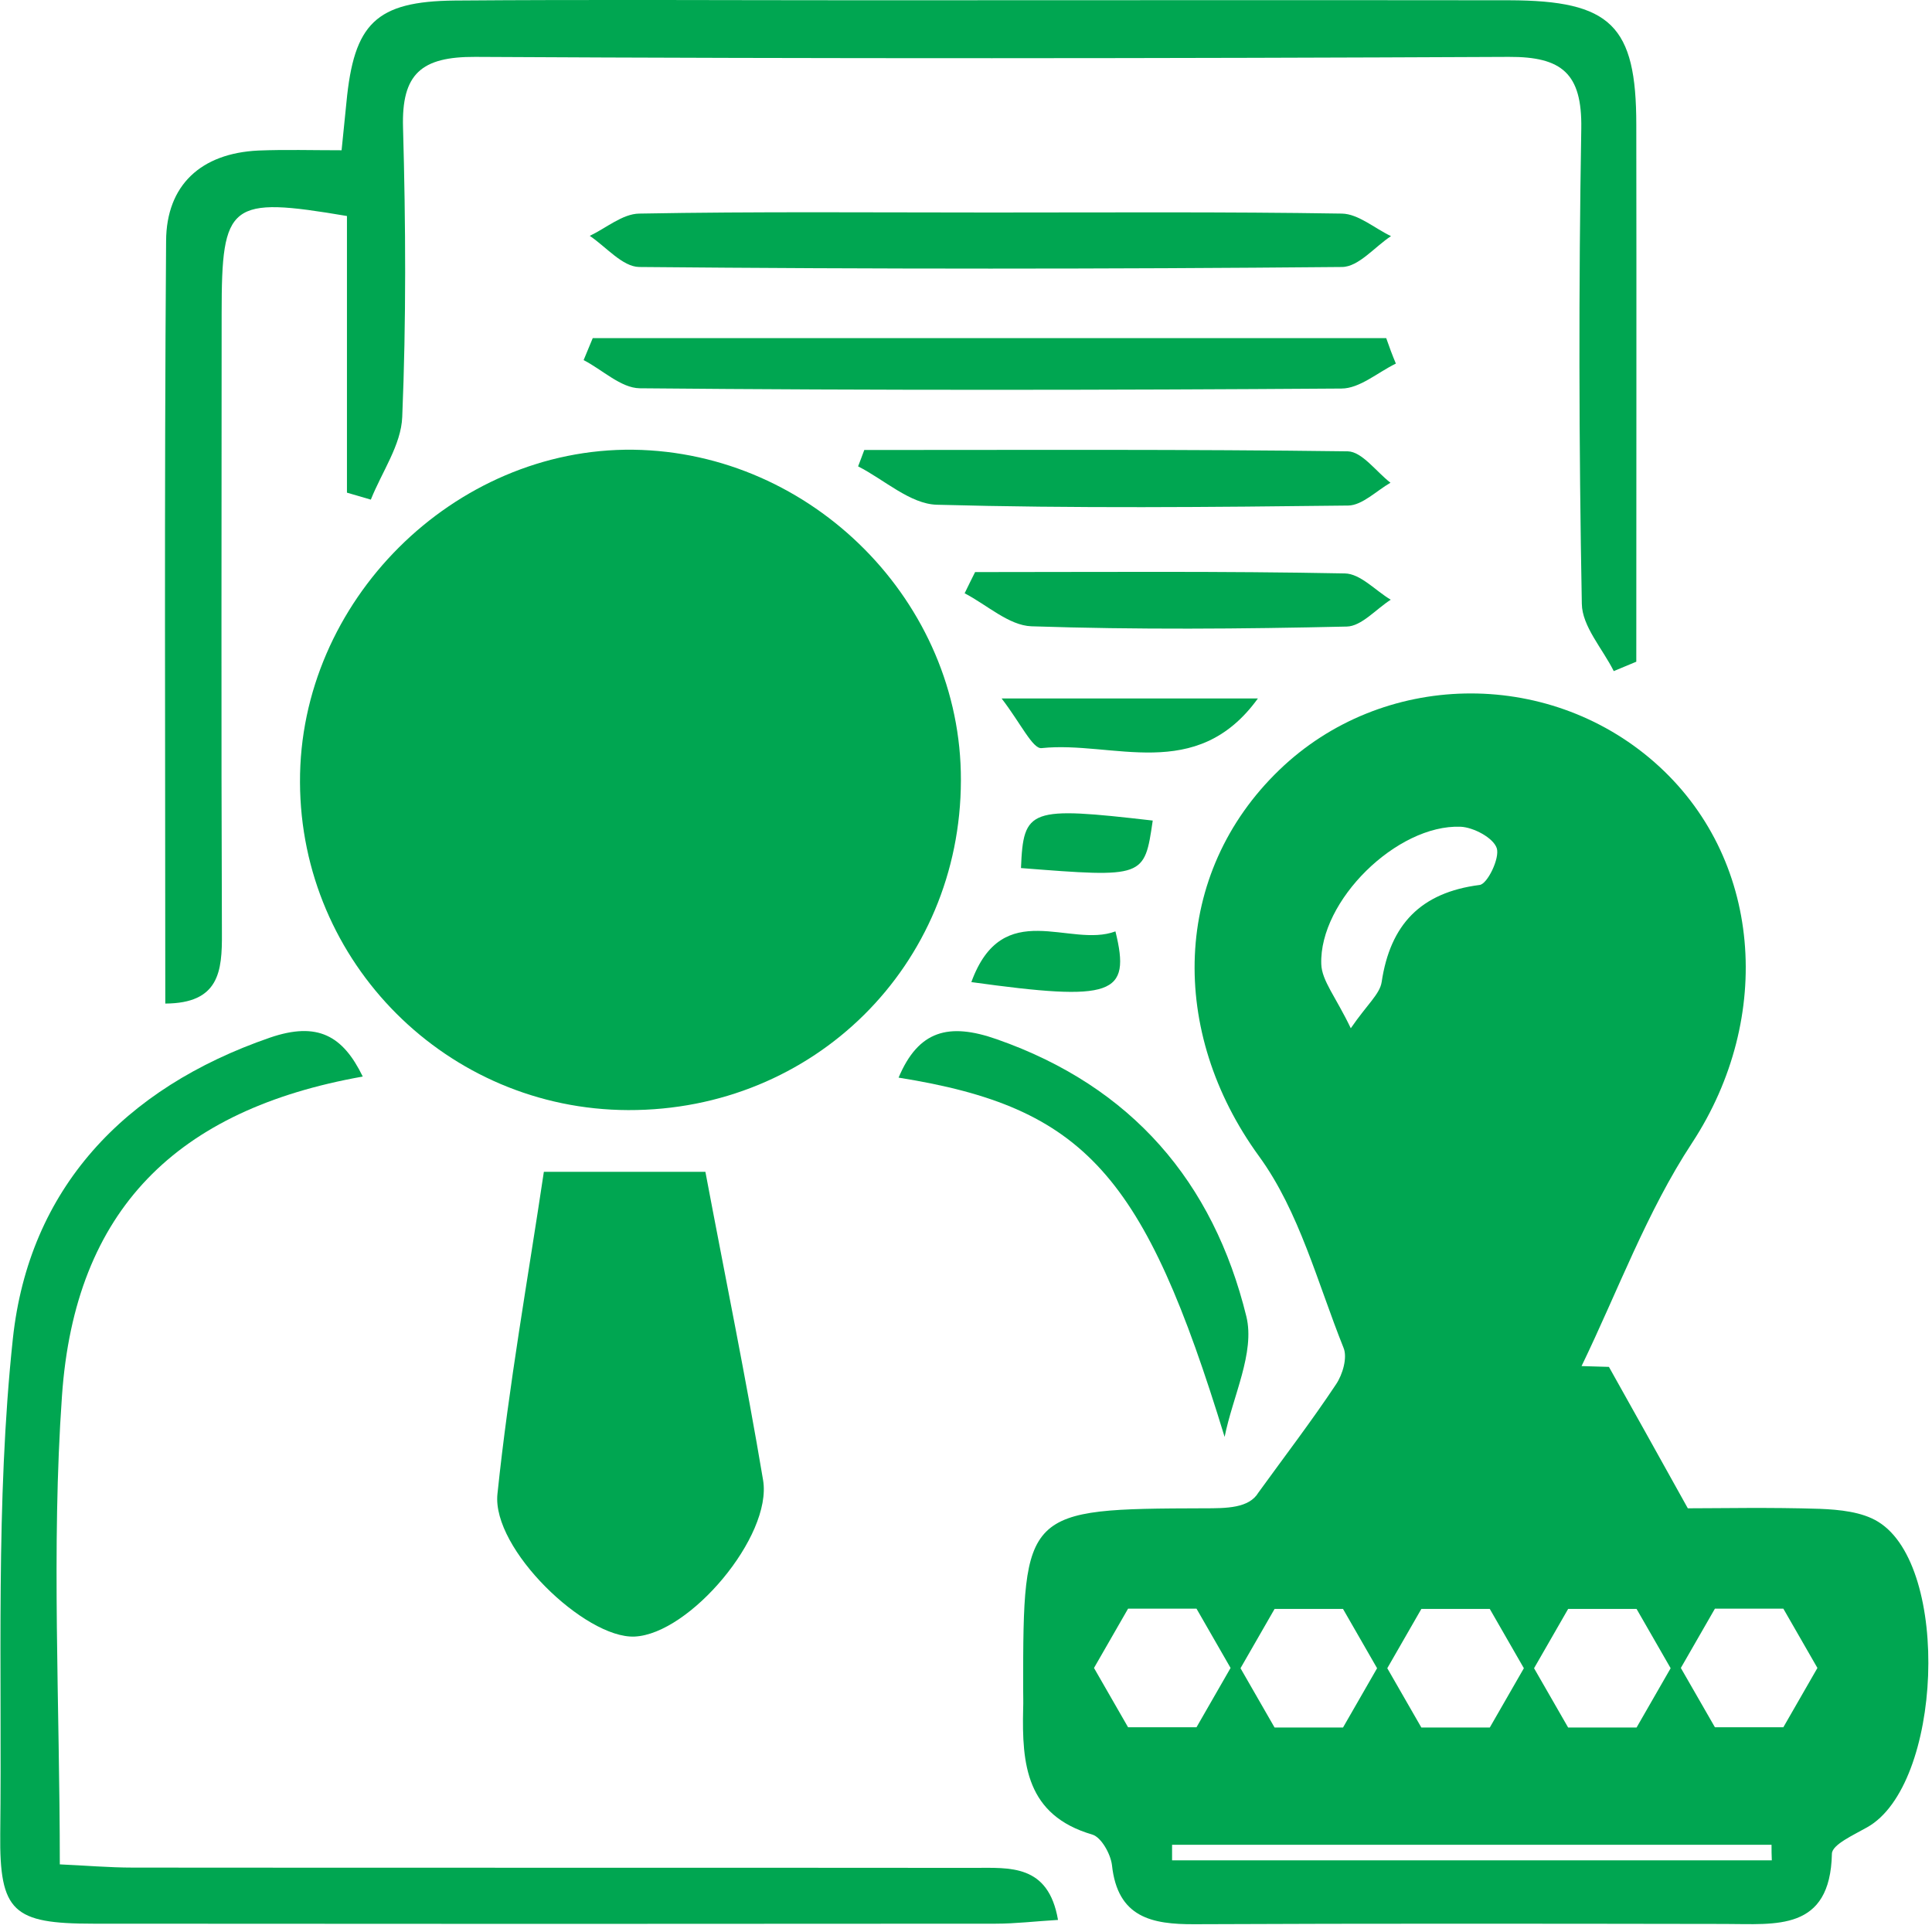 <?xml version="1.0" encoding="UTF-8"?>
<svg xmlns="http://www.w3.org/2000/svg" width="72" height="72" viewBox="0 0 72 72" fill="none">
  <g clip-path="url(#clip0_342_545)">
    <path d="M23.41 41.37C16.67 41.35 11.2 35.88 11.18 29.15C11.15 22.41 16.91 16.68 23.6 16.76C30.28 16.85 35.83 22.45 35.81 29.08C35.8 35.98 30.33 41.39 23.41 41.37Z" fill="#00A651"></path>
    <path d="M12.73 5.6C12.81 4.81 12.86 4.32 12.91 3.82C13.19 0.88 14 0.05 16.95 0.02C22 -0.02 27.05 0.01 32.1 0.01C40.15 0.01 48.19 6.54254e-06 56.24 0.01C60.04 0.02 60.98 0.95 60.98 4.65C60.99 11.32 60.98 17.99 60.98 24.66C60.7 24.78 60.42 24.89 60.14 25.01C59.72 24.17 58.96 23.34 58.95 22.5C58.84 16.6 58.83 10.69 58.93 4.78C58.96 2.74 58.21 2.11 56.23 2.12C43.39 2.18 30.55 2.19 17.71 2.12C15.7 2.11 14.96 2.75 15.02 4.76C15.12 8.35 15.14 11.95 14.99 15.54C14.95 16.58 14.23 17.59 13.82 18.62C13.52 18.53 13.23 18.45 12.93 18.36C12.93 14.91 12.93 11.45 12.93 8.05C8.55 7.31 8.26 7.54 8.26 11.67C8.26 19.37 8.24 27.08 8.27 34.78C8.28 36.2 8.17 37.39 6.16 37.4C6.16 27.92 6.12 18.45 6.19 8.98C6.2 6.9 7.49 5.71 9.63 5.61C10.63 5.57 11.63 5.6 12.73 5.6Z" fill="#00A651"></path>
    <path d="M13.519 40.12C6.589 41.35 2.789 45.08 2.309 52.03C1.909 57.72 2.229 63.47 2.229 69.48C3.159 69.52 4.059 69.6 4.959 69.6C15.399 69.61 25.849 69.6 36.289 69.61C37.629 69.61 39.069 69.46 39.429 71.55C38.579 71.6 37.849 71.69 37.109 71.69C25.899 71.7 14.679 71.7 3.469 71.69C0.489 71.69 -0.021 71.25 0.009 68.34C0.079 62.19 -0.171 55.99 0.479 49.89C1.079 44.31 4.609 40.55 10.059 38.67C11.839 38.06 12.779 38.6 13.519 40.12Z" fill="#00A651"></path>
    <path d="M26.288 43.67C27.038 47.65 27.808 51.4 28.438 55.16C28.788 57.25 25.698 60.9 23.648 60.99C21.808 61.07 18.328 57.72 18.538 55.68C18.958 51.64 19.678 47.63 20.268 43.67C22.368 43.67 24.208 43.67 26.288 43.67Z" fill="#00A651"></path>
    <path d="M36.919 7.92C41.279 7.92 45.648 7.89 50.008 7.96C50.618 7.97 51.228 8.51 51.839 8.8C51.228 9.2 50.629 9.95 50.008 9.95C41.279 10.03 32.548 10.03 23.819 9.95C23.198 9.94 22.588 9.2 21.979 8.79C22.588 8.5 23.198 7.97 23.819 7.96C28.189 7.88 32.548 7.92 36.919 7.92Z" fill="#00A651"></path>
    <path d="M52.02 13.55C51.34 13.88 50.67 14.48 49.99 14.48C41.27 14.54 32.56 14.55 23.84 14.47C23.14 14.46 22.45 13.78 21.75 13.42C21.86 13.15 21.98 12.87 22.09 12.6C31.95 12.6 41.8 12.6 51.66 12.6C51.77 12.92 51.89 13.24 52.02 13.55Z" fill="#00A651"></path>
    <path d="M45.638 53.55C42.648 43.78 40.448 41.27 33.488 40.16C34.228 38.4 35.358 38.1 37.148 38.73C42.178 40.49 45.218 44.05 46.448 49.06C46.778 50.41 45.938 52.04 45.638 53.55Z" fill="#00A651"></path>
    <path d="M32.209 16.77C38.218 16.77 44.228 16.74 50.228 16.82C50.758 16.83 51.288 17.58 51.819 17.99C51.298 18.29 50.769 18.83 50.248 18.84C45.139 18.9 40.019 18.95 34.908 18.81C33.919 18.78 32.959 17.88 31.979 17.38C32.059 17.18 32.129 16.98 32.209 16.77Z" fill="#00A651"></path>
    <path d="M36.339 21.32C40.939 21.32 45.529 21.28 50.119 21.37C50.699 21.38 51.259 22.01 51.829 22.35C51.279 22.7 50.739 23.34 50.189 23.35C46.269 23.44 42.349 23.47 38.439 23.34C37.599 23.31 36.779 22.54 35.949 22.11C36.079 21.84 36.209 21.58 36.339 21.32Z" fill="#00A651"></path>
    <path d="M37.328 26.03C40.968 26.03 43.788 26.03 46.878 26.03C44.578 29.21 41.468 27.6 38.818 27.88C38.488 27.92 38.048 26.97 37.328 26.03Z" fill="#00A651"></path>
    <path d="M36.199 36.6C37.369 33.39 39.869 35.35 41.569 34.71C42.159 37.09 41.479 37.33 36.199 36.6Z" fill="#00A651"></path>
    <path d="M38.049 32.35C38.139 30.13 38.359 30.05 42.959 30.58C42.649 32.71 42.649 32.71 38.049 32.35Z" fill="#00A651"></path>
    <path d="M69.99 56.71C69.39 56.34 68.55 56.26 67.82 56.23C65.96 56.17 64.1 56.21 62.9 56.21C61.74 54.12 60.85 52.53 59.96 50.94C59.62 50.93 59.28 50.92 58.94 50.91C60.29 48.12 61.37 45.16 63.06 42.59C66.12 37.92 65.68 31.93 61.65 28.4C57.63 24.88 51.5 25.01 47.68 28.69C43.66 32.56 43.55 38.46 46.92 43.09C48.42 45.15 49.1 47.81 50.07 50.23C50.22 50.59 50.04 51.22 49.79 51.59C48.88 52.96 47.87 54.28 46.9 55.62C46.55 56.21 45.71 56.21 44.86 56.21C38.18 56.23 38.13 56.27 38.13 62.91C38.13 63.17 38.14 63.42 38.13 63.68C38.08 65.74 38.24 67.65 40.71 68.37C41.04 68.47 41.39 69.09 41.44 69.51C41.65 71.46 42.92 71.72 44.53 71.71C51.11 71.68 57.7 71.69 64.28 71.7C66.18 71.7 68.21 71.99 68.27 69.08C68.28 68.74 69.09 68.38 69.58 68.1C72.38 66.54 72.71 58.37 69.99 56.71ZM58.44 59.96H60.99L62.26 62.17L60.99 64.38H58.44L57.17 62.17L58.44 59.96ZM49.24 35.93C49.16 33.57 52.06 30.72 54.43 30.81C54.91 30.83 55.65 31.22 55.78 31.61C55.9 31.98 55.43 32.95 55.14 32.98C52.95 33.26 51.81 34.45 51.49 36.6C51.42 37.05 50.95 37.43 50.34 38.32C49.78 37.15 49.26 36.55 49.24 35.93ZM56.79 62.17L55.52 64.38H52.97L51.7 62.17L52.97 59.96H55.52L56.79 62.17ZM47.5 59.96H50.05L51.32 62.17L50.05 64.38H47.5L46.23 62.17L47.5 59.96ZM42.04 64.37L40.77 62.16L42.04 59.95H44.59L45.86 62.16L44.59 64.37H42.04ZM43.68 69.33C43.68 69.14 43.68 68.95 43.68 68.75C51.13 68.75 58.57 68.75 66.02 68.75C66.02 68.94 66.02 69.13 66.03 69.33C58.57 69.33 51.12 69.33 43.68 69.33ZM66.46 64.37H63.91L62.64 62.16L63.91 59.95H66.46L67.73 62.16L66.46 64.37Z" fill="#00A651"></path>
  </g>
  <defs>
    <clipPath id="clip0_342_545">
      <rect width="71.86" height="71.71" fill="white"></rect>
    </clipPath>
  </defs>
</svg>
